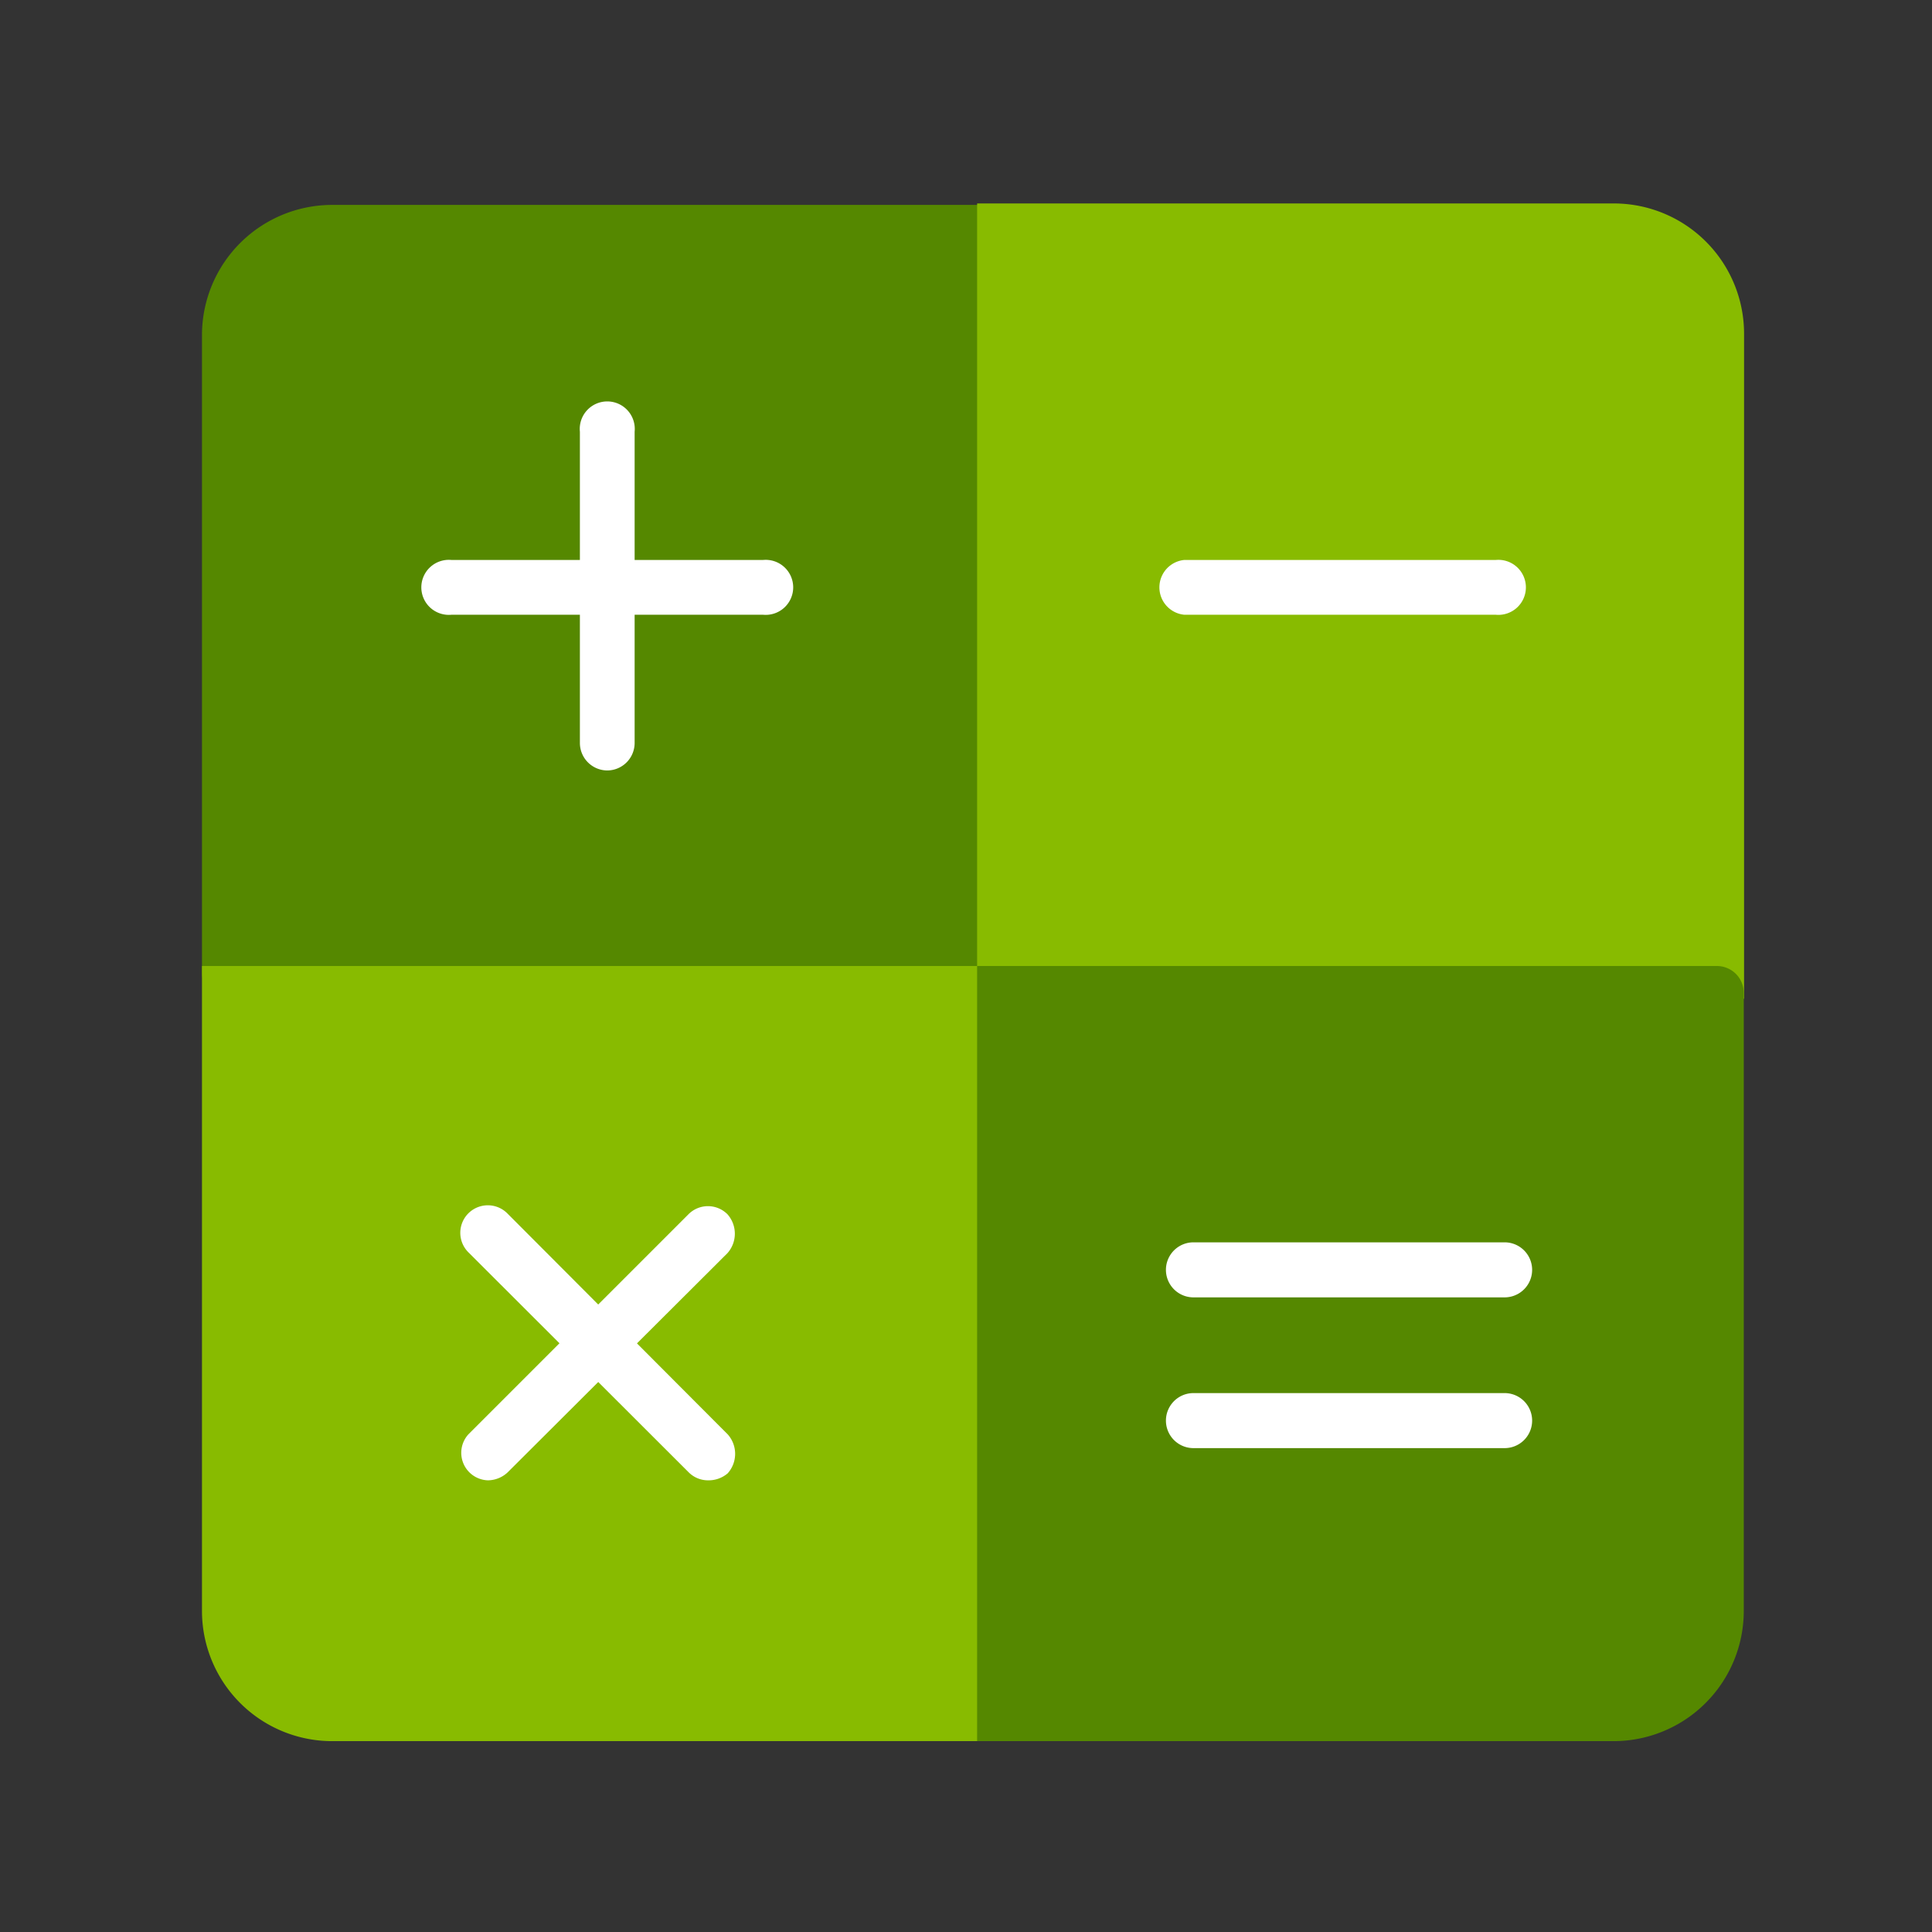 <svg id="Layer_1" data-name="Layer 1" xmlns="http://www.w3.org/2000/svg" viewBox="0 0 66 66"><rect x="0" y="0" width="66" height="66" fill="#333333" stroke="none"/><defs><style>.cls-1{fill:#580;}.cls-2{fill:#8b0;}.cls-3{fill:#fff;}</style></defs><path class="cls-1" d="M11.35,7H33.59a.92.92,0,0,1,.92.92V33.25a.92.92,0,0,1-.92.92H7.82a.92.92,0,0,1-.92-.92V11.4A4.45,4.45,0,0,1,11.35,7Z"/><path class="cls-2" d="M33.38,7H59.58a0,0,0,0,1,0,0V34.17a0,0,0,0,1,0,0H37.83a4.45,4.45,0,0,1-4.45-4.45V7A0,0,0,0,1,33.38,7Z" transform="translate(92.96 41.12) rotate(-180)"/><path class="cls-1" d="M36.42,33H58.65a.92.92,0,0,1,.92.92V58.56a.92.92,0,0,1-.92.92H32.89a.92.92,0,0,1-.92-.92V37.45A4.45,4.45,0,0,1,36.42,33Z" transform="translate(91.54 92.48) rotate(180)"/><path class="cls-2" d="M6.9,33H33.38a0,0,0,0,1,0,0V59.48a0,0,0,0,1,0,0h-22A4.45,4.45,0,0,1,6.9,55V33a0,0,0,0,1,0,0Z"/><path class="cls-3" d="M26.06,21H15.43a.94.94,0,1,1,0-1.87H26.06a.94.94,0,1,1,0,1.87Z"/><path class="cls-3" d="M51.09,21H40.45a.94.94,0,0,1,0-1.87H51.09a.94.94,0,1,1,0,1.87Z"/><path class="cls-3" d="M20.75,26.32a.94.94,0,0,1-.94-.94V14.75a.94.94,0,1,1,1.87,0V25.38A.94.94,0,0,1,20.75,26.32Z"/><path class="cls-3" d="M24.19,50.57a.93.93,0,0,1-.66-.27L16,42.78a.94.94,0,0,1,1.33-1.33L24.86,49a1,1,0,0,1,0,1.33A1,1,0,0,1,24.19,50.57Z"/><path class="cls-3" d="M16.67,50.57A.94.94,0,0,1,16,49l7.52-7.52a.94.94,0,0,1,1.33,0,1,1,0,0,1,0,1.33L17.34,50.3A1,1,0,0,1,16.67,50.57Z"/><path class="cls-3" d="M51.4,44.32H40.77a.94.94,0,1,1,0-1.88H51.4a.94.94,0,1,1,0,1.88Z"/><path class="cls-3" d="M51.4,49.47H40.77a.94.94,0,1,1,0-1.88H51.4a.94.94,0,0,1,0,1.88Z"/></svg>